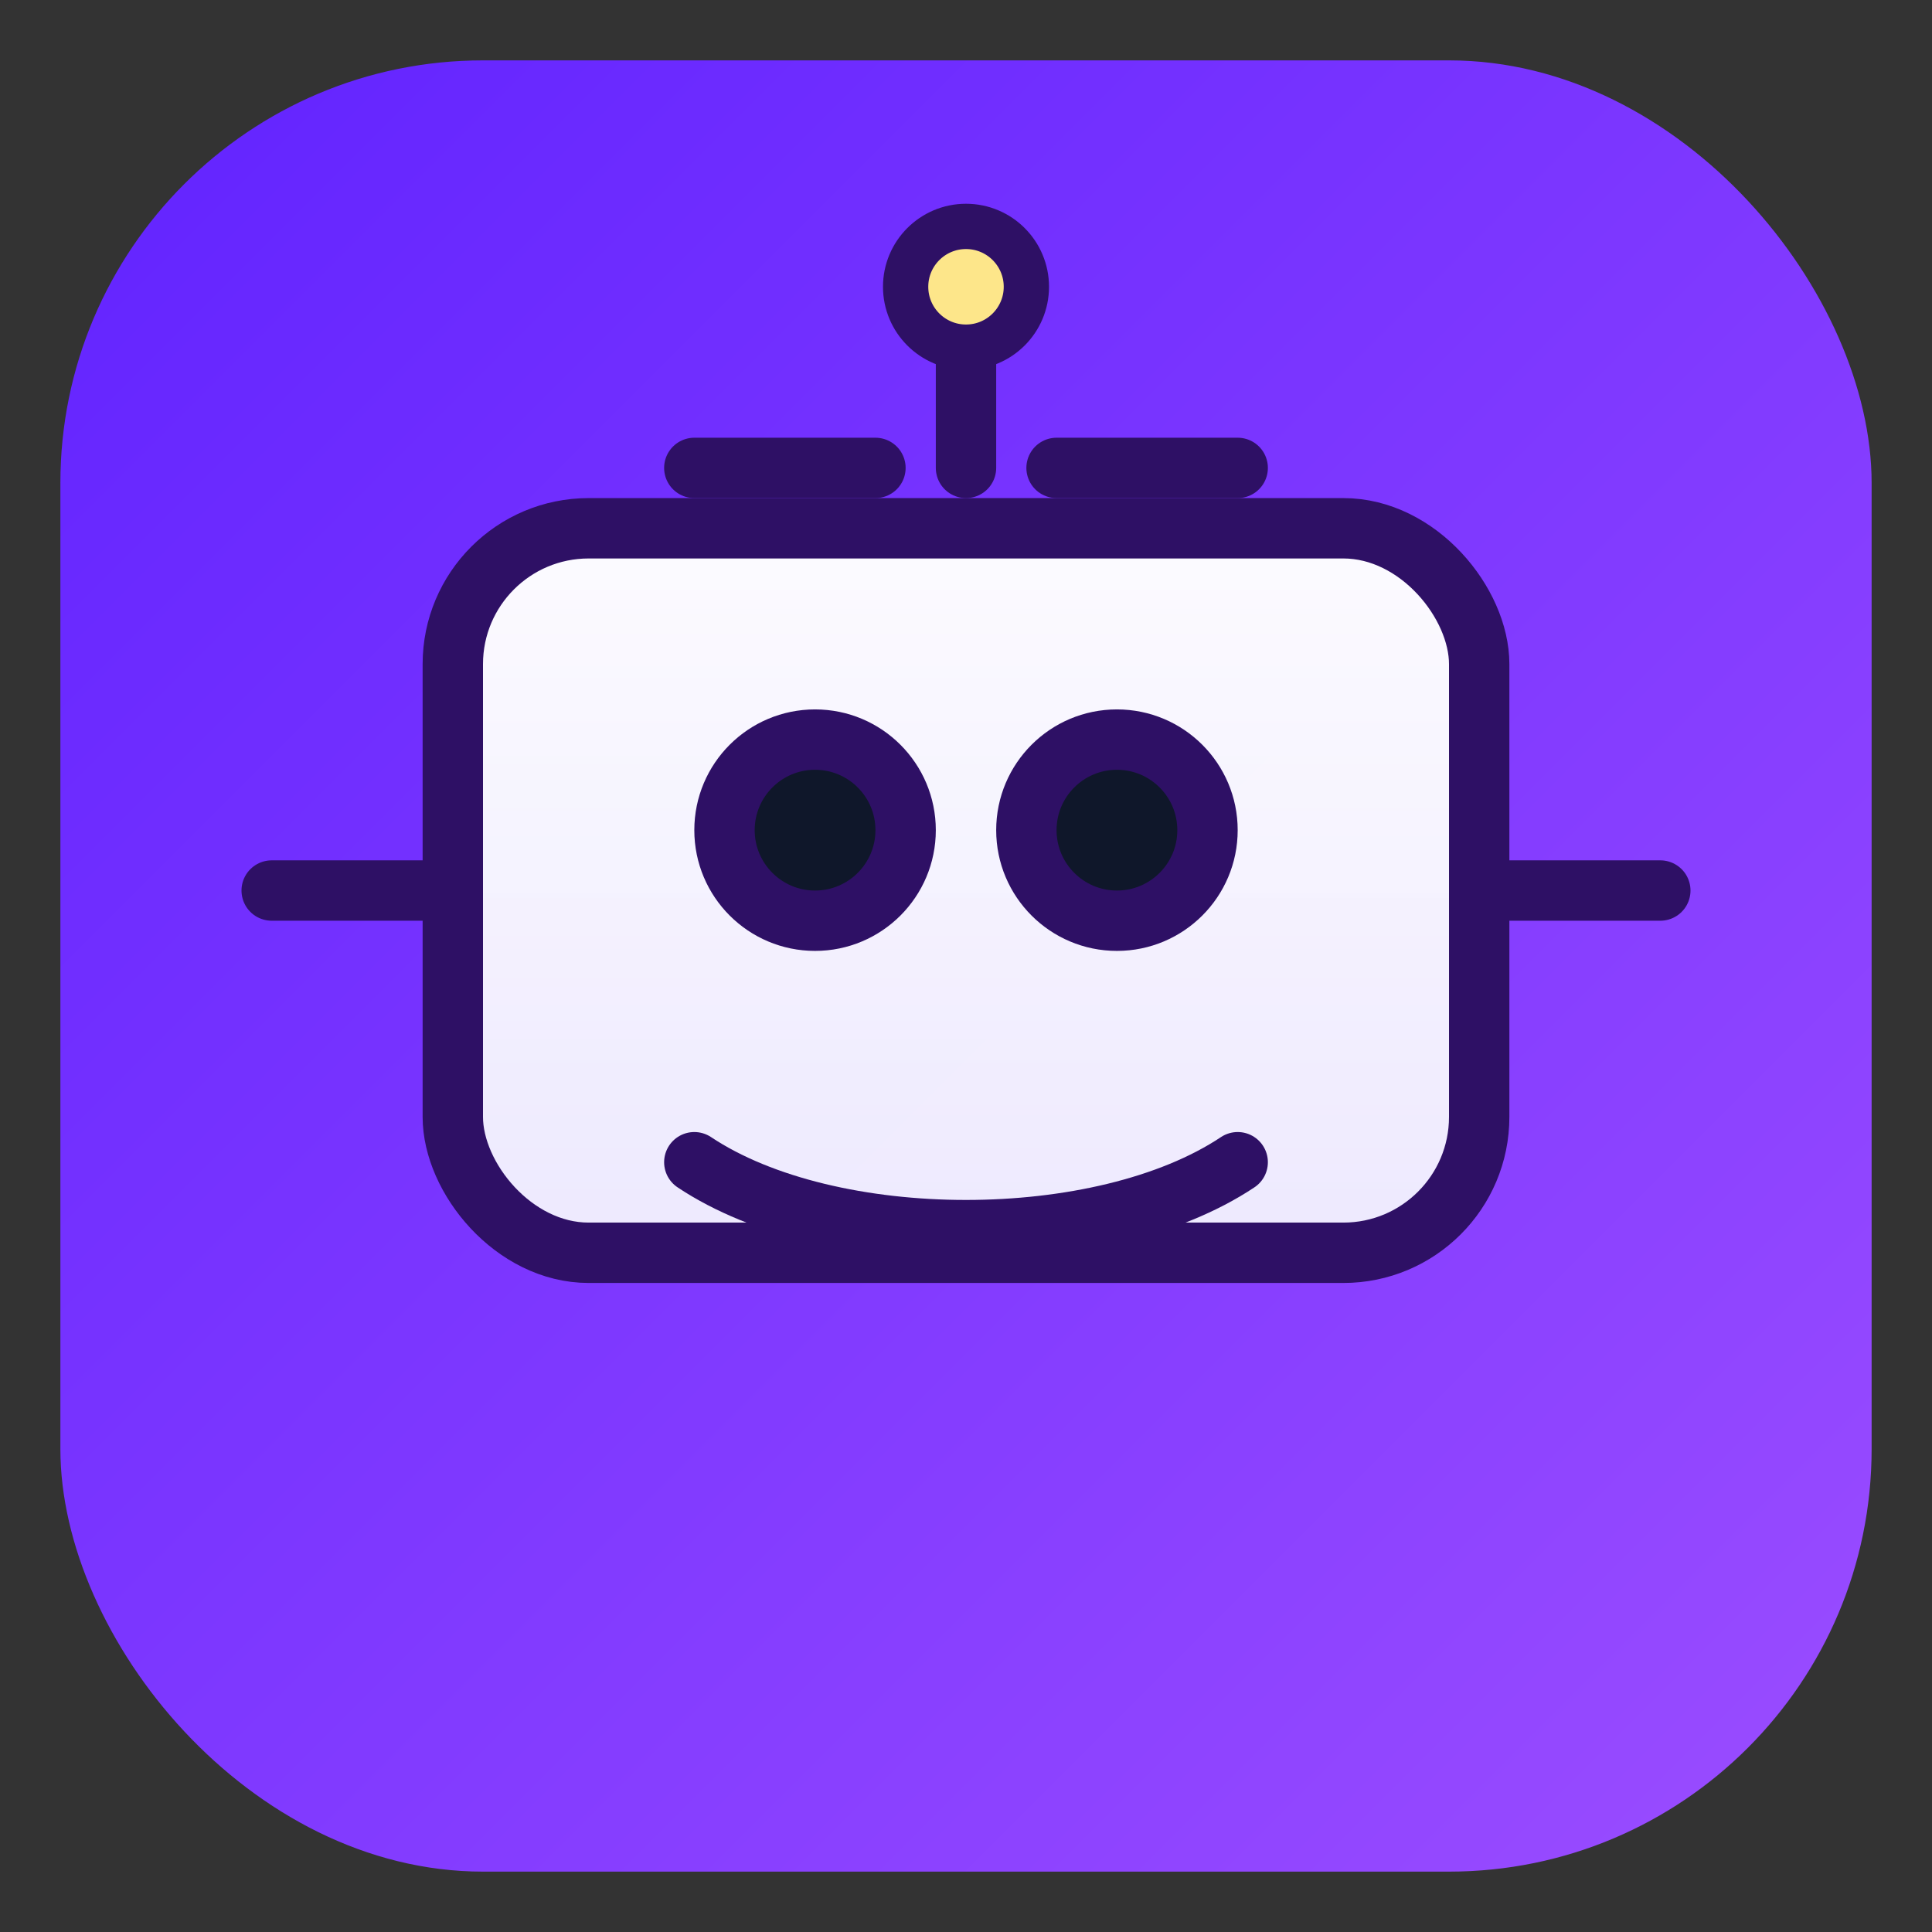 <svg xmlns="http://www.w3.org/2000/svg" viewBox="0 0 256 256" width="256" height="256" fill="none">
  <rect x="0" y="0" width="256" height="256" fill="#333333" stroke="none"/>
  <defs>
    <linearGradient id="bg" x1="0" y1="0" x2="1" y2="1">
      <stop offset="0%" stop-color="#6123FF"/>
      <stop offset="100%" stop-color="#9B4DFF"/>
    </linearGradient>
    <linearGradient id="face" x1="0" y1="0" x2="0" y2="1">
      <stop offset="0%" stop-color="#FFFFFF" stop-opacity="0.98"/>
      <stop offset="100%" stop-color="#EDE9FE"/>
    </linearGradient>
  </defs>
  <rect x="8" y="8" width="240" height="240" rx="56" fill="url(#bg)"/>
  <g stroke="#2E1065" stroke-width="8" stroke-linecap="round" stroke-linejoin="round">
    <rect x="60" y="70" width="136" height="96" rx="18" fill="url(#face)"/>
    <circle cx="108" cy="110" r="12" fill="#0F172A"/>
    <circle cx="148" cy="110" r="12" fill="#0F172A"/>
    <path d="M92 62h24M140 62h24"/>
    <path d="M128 62v-16"/>
    <circle cx="128" cy="38" r="8" fill="#FDE68A" stroke="#2E1065" stroke-width="6"/>
    <path d="M60 118H36M220 118h-24"/>
    <path d="M92 154c18 12 54 12 72 0" fill="none"/>
  </g>
</svg>

